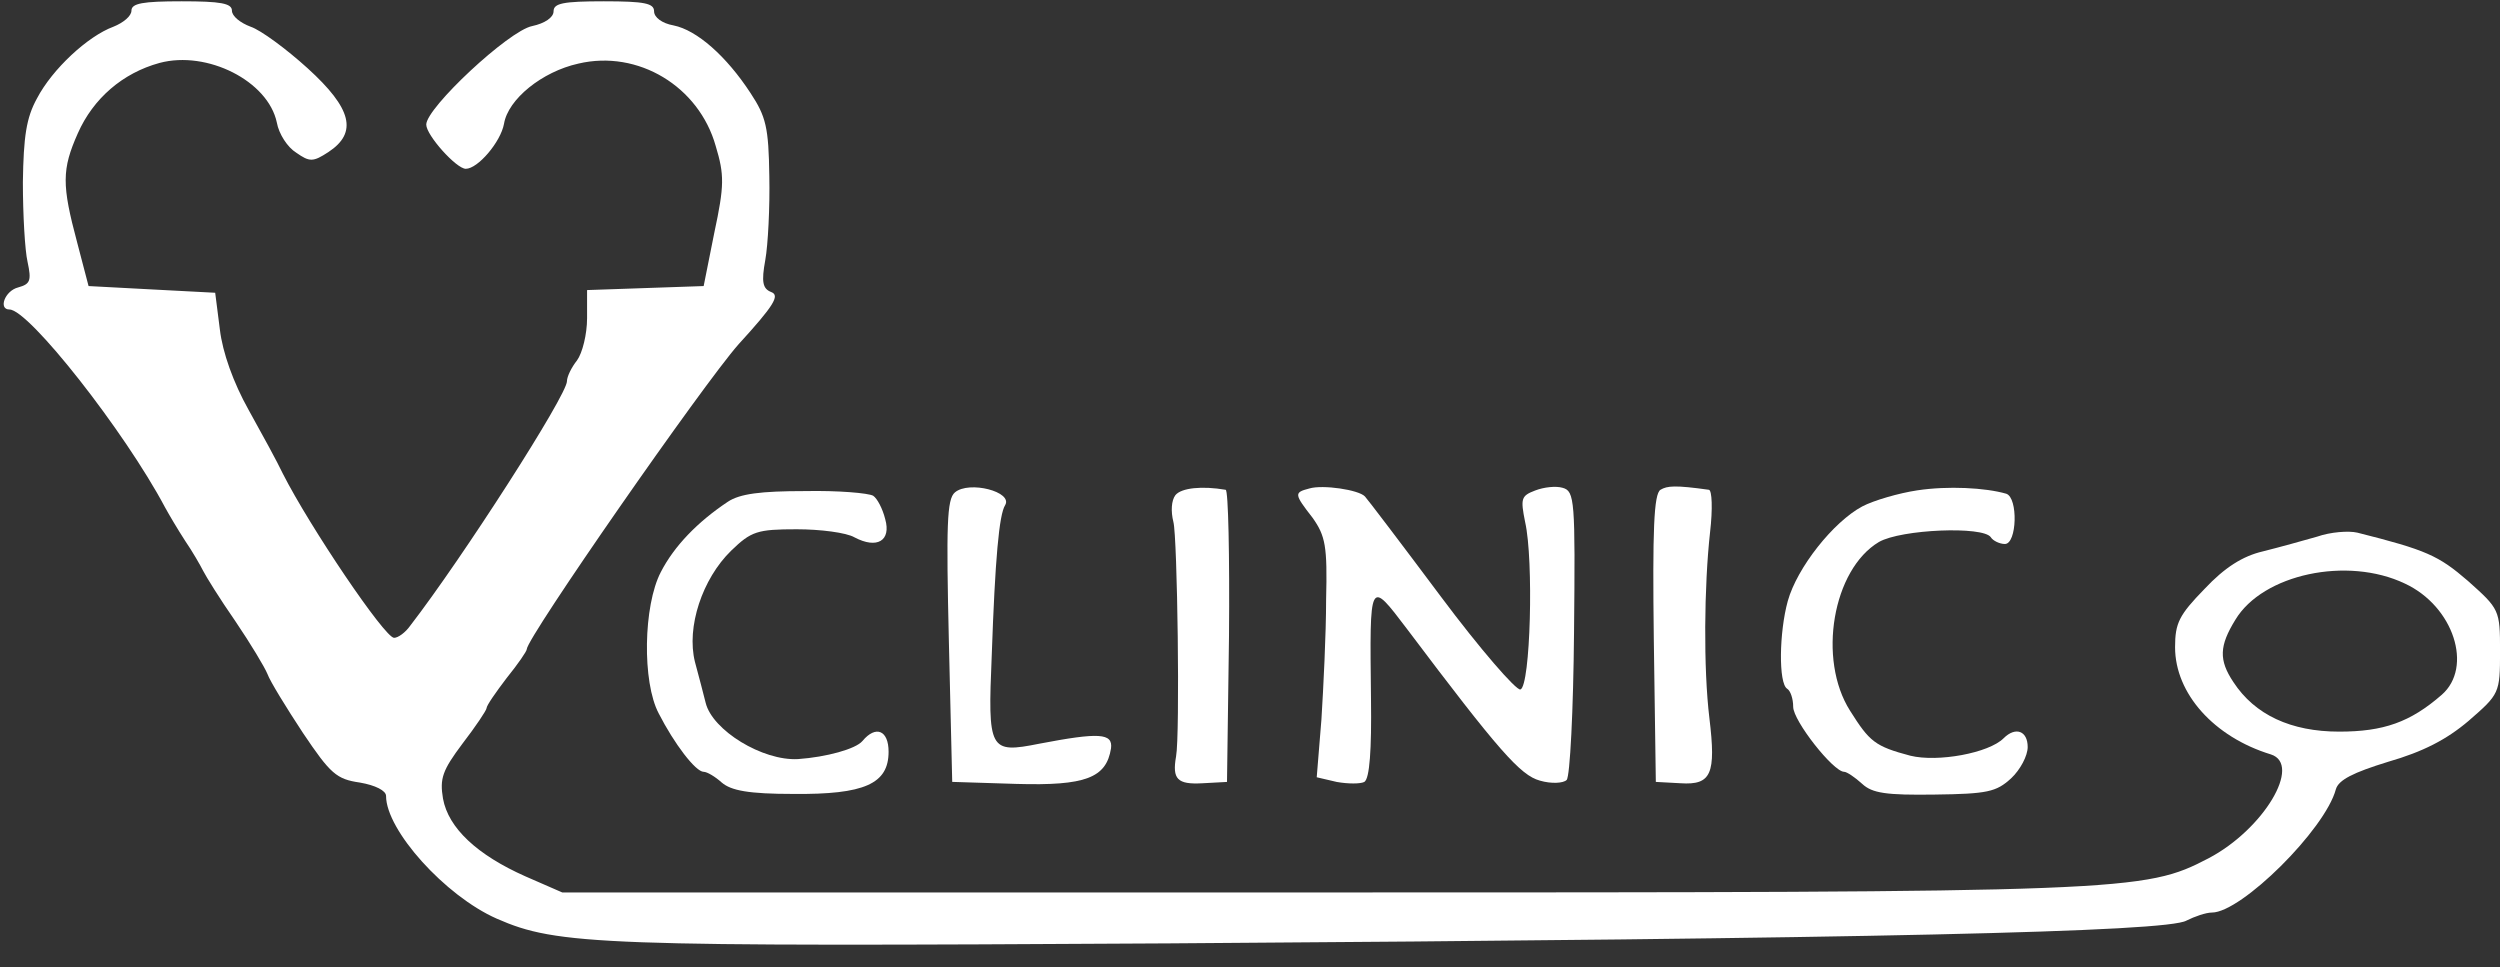 <svg width="106" height="41" viewBox="0 0 106 41" fill="none" xmlns="http://www.w3.org/2000/svg">
<rect x="0" y="0" width="106" height="41" fill="#333333" stroke="none"/>
<path d="M5.573 0.452C5.573 0.68 5.232 0.964 4.806 1.134C3.726 1.532 2.22 2.924 1.567 4.174C1.112 4.998 0.999 5.793 0.97 7.725C0.97 9.089 1.056 10.623 1.169 11.106C1.34 11.902 1.283 12.044 0.772 12.186C0.203 12.328 -0.081 13.123 0.402 13.123C1.226 13.123 5.289 18.294 6.993 21.504C7.164 21.817 7.533 22.442 7.846 22.925C8.158 23.379 8.499 23.976 8.613 24.203C8.726 24.43 9.323 25.396 9.976 26.334C10.63 27.3 11.226 28.294 11.34 28.578C11.454 28.891 12.136 29.999 12.846 31.078C14.011 32.811 14.266 33.038 15.261 33.181C15.914 33.294 16.369 33.522 16.369 33.749C16.369 35.198 18.869 37.982 21.056 38.948C23.642 40.084 25.403 40.141 49.608 39.999C79.296 39.8 91.882 39.516 92.706 39.033C93.047 38.862 93.53 38.692 93.785 38.692C95.035 38.692 98.587 35.169 99.041 33.465C99.155 33.067 99.78 32.754 101.257 32.3C102.734 31.874 103.729 31.362 104.666 30.567C105.973 29.43 106.002 29.402 106.002 27.612C106.002 25.851 105.973 25.822 104.638 24.629C103.388 23.55 102.877 23.322 99.95 22.584C99.581 22.498 98.814 22.555 98.246 22.754C97.649 22.925 96.626 23.209 95.945 23.379C95.092 23.578 94.325 24.061 93.473 24.97C92.393 26.078 92.223 26.419 92.223 27.442C92.223 29.402 93.871 31.249 96.285 31.987C97.621 32.413 95.973 35.169 93.643 36.391C90.916 37.811 90.319 37.84 55.887 37.84H23.84L22.278 37.158C20.232 36.249 19.011 35.112 18.783 33.862C18.641 33.01 18.755 32.669 19.607 31.533C20.175 30.794 20.63 30.112 20.63 30.027C20.63 29.913 21.028 29.345 21.482 28.749C21.965 28.152 22.335 27.612 22.335 27.527C22.335 27.044 29.806 16.305 31.312 14.601C32.818 12.953 33.074 12.527 32.704 12.385C32.335 12.242 32.278 11.958 32.449 11.021C32.562 10.396 32.647 8.777 32.619 7.47C32.591 5.396 32.477 4.941 31.823 3.947C30.801 2.384 29.551 1.276 28.556 1.077C28.073 0.992 27.733 0.737 27.733 0.481C27.733 0.14 27.335 0.055 25.602 0.055C23.869 0.055 23.471 0.14 23.471 0.481C23.471 0.737 23.102 0.992 22.562 1.106C21.567 1.305 18.073 4.572 18.073 5.282C18.073 5.737 19.352 7.157 19.749 7.157C20.261 7.157 21.227 6.021 21.369 5.254C21.539 4.203 22.988 3.038 24.522 2.697C27.051 2.1 29.636 3.663 30.346 6.191C30.715 7.413 30.715 7.867 30.289 9.856L29.835 12.129L27.363 12.214L24.892 12.299V13.492C24.892 14.174 24.693 14.97 24.465 15.282C24.238 15.566 24.039 15.964 24.039 16.163C24.039 16.76 19.607 23.663 17.391 26.533C17.192 26.817 16.88 27.044 16.709 27.044C16.312 27.044 13.13 22.328 11.993 20.084C11.766 19.601 11.113 18.407 10.544 17.385C9.891 16.22 9.437 14.941 9.323 13.976L9.124 12.413L6.425 12.271L3.755 12.129L3.272 10.282C2.618 7.839 2.618 7.186 3.3 5.651C3.953 4.174 5.203 3.095 6.766 2.668C8.783 2.129 11.368 3.435 11.738 5.197C11.823 5.68 12.192 6.248 12.562 6.475C13.13 6.873 13.272 6.873 13.925 6.447C15.175 5.623 14.92 4.6 13.045 2.896C12.136 2.072 11.056 1.276 10.63 1.134C10.175 0.964 9.834 0.68 9.834 0.452C9.834 0.14 9.351 0.055 7.704 0.055C6.056 0.055 5.573 0.14 5.573 0.452ZM101.967 24.743C104.041 25.709 104.865 28.294 103.53 29.459C102.195 30.624 101.058 31.021 99.183 31.021C97.138 31.021 95.604 30.311 94.695 28.919C94.07 27.982 94.098 27.385 94.78 26.277C95.945 24.345 99.524 23.578 101.967 24.743Z" fill="white"/>
<path d="M40.487 20.879C40.147 21.163 40.118 22.271 40.232 27.186L40.374 33.152L43.101 33.238C46.028 33.323 46.908 32.982 47.107 31.732C47.192 31.078 46.596 31.05 44.067 31.533C41.936 31.959 41.88 31.817 42.05 27.783C42.192 23.692 42.363 21.817 42.618 21.419C42.959 20.851 41.084 20.368 40.487 20.879Z" fill="white"/>
<path d="M49.837 20.994C49.666 21.222 49.638 21.676 49.752 22.131C49.922 22.756 50.036 31.165 49.865 32.074C49.695 33.04 49.922 33.267 50.973 33.211L52.025 33.154L52.11 26.96C52.138 23.58 52.081 20.767 51.968 20.767C50.973 20.597 50.093 20.682 49.837 20.994Z" fill="white"/>
<path d="M55.517 20.711C54.863 20.882 54.863 20.939 55.659 21.961C56.198 22.728 56.284 23.155 56.227 25.427C56.227 26.876 56.113 29.149 56.028 30.513L55.829 32.956L56.681 33.155C57.164 33.24 57.676 33.24 57.846 33.155C58.074 33.013 58.159 31.791 58.13 29.632C58.074 24.518 58.045 24.547 59.664 26.677C63.557 31.848 64.466 32.871 65.29 33.098C65.772 33.24 66.284 33.212 66.426 33.07C66.568 32.928 66.71 30.115 66.739 26.819C66.795 21.194 66.767 20.825 66.255 20.683C65.971 20.598 65.46 20.654 65.091 20.797C64.494 21.024 64.466 21.137 64.665 22.132C65.034 23.751 64.892 29.092 64.466 29.234C64.295 29.291 62.761 27.53 61.085 25.285C59.409 23.041 57.96 21.137 57.875 21.052C57.619 20.768 56.085 20.541 55.517 20.711Z" fill="white"/>
<path d="M70.406 20.766C70.121 20.937 70.064 22.499 70.121 27.073L70.207 33.153L71.258 33.21C72.565 33.295 72.763 32.812 72.479 30.454C72.224 28.352 72.252 24.857 72.508 22.556C72.621 21.59 72.593 20.766 72.451 20.766C71.031 20.567 70.69 20.596 70.406 20.766Z" fill="white"/>
<path d="M81.286 20.792C80.519 20.906 79.44 21.218 78.957 21.474C77.735 22.128 76.201 24.059 75.803 25.48C75.434 26.815 75.406 28.974 75.775 29.202C75.917 29.287 76.031 29.628 76.031 29.969C76.031 30.565 77.735 32.724 78.19 32.724C78.303 32.724 78.644 32.952 78.957 33.236C79.383 33.633 79.98 33.719 82.025 33.69C84.269 33.662 84.639 33.577 85.264 33.008C85.662 32.639 85.974 32.043 85.974 31.673C85.974 30.991 85.463 30.793 84.951 31.304C84.326 31.929 82.167 32.327 81.002 32.043C79.497 31.645 79.269 31.446 78.445 30.139C77.053 27.951 77.707 24.145 79.667 22.98C80.605 22.44 84.099 22.298 84.412 22.781C84.497 22.923 84.781 23.065 85.008 23.065C85.519 23.065 85.576 21.105 85.065 20.934C84.184 20.679 82.593 20.593 81.286 20.792Z" fill="white"/>
<path d="M30.858 21.276C29.579 22.128 28.585 23.151 28.017 24.259C27.278 25.68 27.221 28.918 27.932 30.254C28.585 31.532 29.494 32.725 29.835 32.725C29.977 32.725 30.318 32.924 30.602 33.18C31 33.521 31.739 33.663 33.642 33.663C36.654 33.691 37.676 33.237 37.676 31.873C37.676 30.964 37.136 30.737 36.568 31.418C36.284 31.759 35.034 32.1 33.841 32.185C32.335 32.271 30.204 30.964 29.92 29.799C29.835 29.458 29.636 28.691 29.466 28.066C29.096 26.589 29.778 24.543 31 23.35C31.852 22.526 32.108 22.441 33.784 22.441C34.779 22.441 35.886 22.583 36.227 22.782C37.193 23.293 37.79 22.924 37.534 22.015C37.421 21.56 37.193 21.134 37.023 21.02C36.824 20.907 35.545 20.793 34.125 20.822C32.25 20.822 31.369 20.935 30.858 21.276Z" fill="white"/>
</svg>
